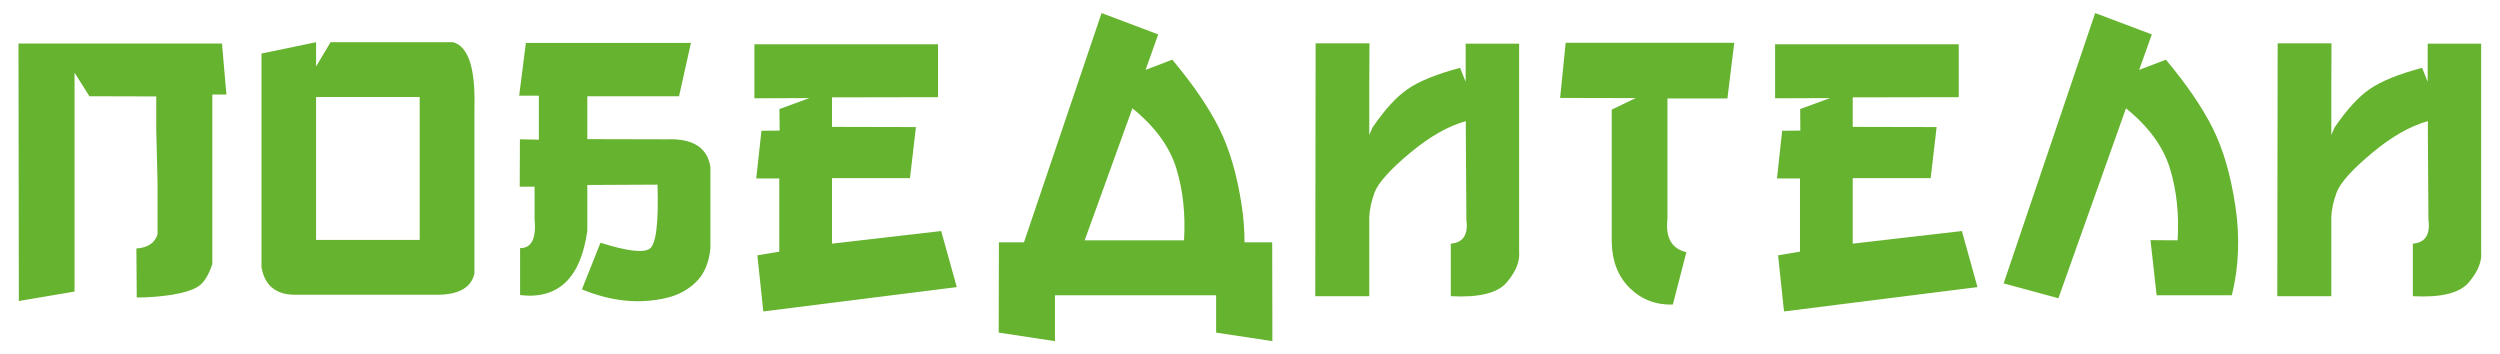 <?xml version="1.0" encoding="UTF-8"?> <svg xmlns="http://www.w3.org/2000/svg" width="127" height="18" viewBox="0 0 127 18" fill="none"><path d="M11.276 2.21L11.502 4.804H10.786V13.415C10.597 13.981 10.361 14.359 10.078 14.547C9.795 14.73 9.352 14.871 8.748 14.972C8.151 15.066 7.55 15.113 6.947 15.113L6.928 12.623C7.506 12.585 7.865 12.347 8.003 11.906V9.275L7.937 6.558V4.898L4.542 4.889L3.787 3.691V14.811L0.957 15.292L0.939 2.21H11.276ZM16.057 2.144V3.38L16.793 2.144H23.017C23.785 2.358 24.146 3.44 24.102 5.389V13.887C23.951 14.579 23.363 14.94 22.338 14.972H15.142C14.073 15.016 13.454 14.55 13.284 13.576V2.72L16.057 2.144ZM16.057 4.927V12.189H21.32V4.927H16.057ZM29.836 4.889V7.068L33.882 7.077C35.202 7.027 35.938 7.498 36.089 8.492V12.604C36.02 13.34 35.778 13.912 35.363 14.321C34.954 14.723 34.454 14.994 33.863 15.132C32.48 15.459 31.046 15.314 29.562 14.698L30.505 12.331C31.838 12.752 32.668 12.856 32.995 12.642C33.329 12.422 33.464 11.334 33.401 9.379L29.836 9.397V11.718C29.502 14.126 28.364 15.217 26.421 14.991V12.604C27.006 12.611 27.251 12.114 27.157 11.114V9.482H26.402L26.412 7.077L27.374 7.096V4.861H26.374L26.714 2.182H35.099L34.495 4.889H29.836ZM38.323 2.248H47.651V4.936L42.266 4.946V6.445L46.529 6.455L46.227 9.048H42.266V12.378L47.812 11.737L48.604 14.585L38.776 15.821L38.474 12.972L39.587 12.784V9.067H38.417L38.682 6.643L39.606 6.634L39.596 5.54L41.115 4.983L38.323 4.993V2.248ZM55.102 12.208H60.148C60.229 10.894 60.1 9.68 59.761 8.567C59.421 7.454 58.676 6.433 57.526 5.502L55.102 12.208ZM53.592 15V17.33L50.734 16.896L50.744 12.312H52.017L55.96 0.664L58.837 1.748L58.195 3.55L59.553 3.031C60.61 4.295 61.402 5.455 61.93 6.511C62.458 7.561 62.842 8.876 63.081 10.454C63.175 11.083 63.222 11.702 63.222 12.312H64.628L64.637 17.33L61.779 16.896V15H53.592ZM74.455 4.153V2.22H77.171V12.802C77.215 13.287 77.004 13.802 76.539 14.349C76.08 14.89 75.134 15.123 73.7 15.047V12.378C74.329 12.328 74.593 11.922 74.492 11.161V11.039L74.464 6.86V6.153C73.565 6.404 72.622 6.942 71.635 7.766C70.628 8.602 70.028 9.269 69.833 9.765C69.663 10.224 69.572 10.649 69.559 11.039V15.047H66.815L66.834 2.201H69.569L69.559 4.238V6.86L69.72 6.483C70.336 5.578 70.93 4.927 71.502 4.531C72.081 4.128 72.971 3.767 74.172 3.446L74.455 4.153ZM79.537 2.173H88.101L87.752 5.002H84.706V11.123C84.599 12.073 84.92 12.636 85.668 12.812L84.98 15.472C84.118 15.497 83.389 15.217 82.791 14.632C82.2 14.047 81.895 13.274 81.876 12.312V5.568L83.093 4.983L79.254 4.974L79.537 2.173ZM90.175 2.248H99.504V4.936L94.118 4.946V6.445L98.381 6.455L98.079 9.048H94.118V12.378L99.664 11.737L100.456 14.585L90.628 15.821L90.326 12.972L91.439 12.784V9.067H90.27L90.534 6.643L91.458 6.634L91.449 5.54L92.967 4.983L90.175 4.993V2.248ZM101.785 14.396L106.435 0.664L109.312 1.748L108.67 3.55L110.028 3.031C111.085 4.295 111.877 5.455 112.405 6.511C112.933 7.561 113.317 8.879 113.556 10.463C113.795 12.041 113.735 13.554 113.377 15H109.557L109.245 12.199L110.623 12.208C110.704 10.894 110.575 9.68 110.236 8.567C109.896 7.454 109.151 6.433 108 5.502L104.567 15.151L101.785 14.396ZM123.326 4.153V2.22H126.043V12.802C126.087 13.287 125.876 13.802 125.411 14.349C124.952 14.89 124.005 15.123 122.572 15.047V12.378C123.2 12.328 123.465 11.922 123.364 11.161V11.039L123.336 6.86V6.153C122.436 6.404 121.493 6.942 120.506 7.766C119.5 8.602 118.899 9.269 118.705 9.765C118.535 10.224 118.444 10.649 118.431 11.039V15.047H115.686L115.705 2.201H118.44L118.431 4.238V6.86L118.591 6.483C119.208 5.578 119.802 4.927 120.374 4.531C120.952 4.128 121.842 3.767 123.043 3.446L123.326 4.153Z" fill="#65B32E"></path></svg> 